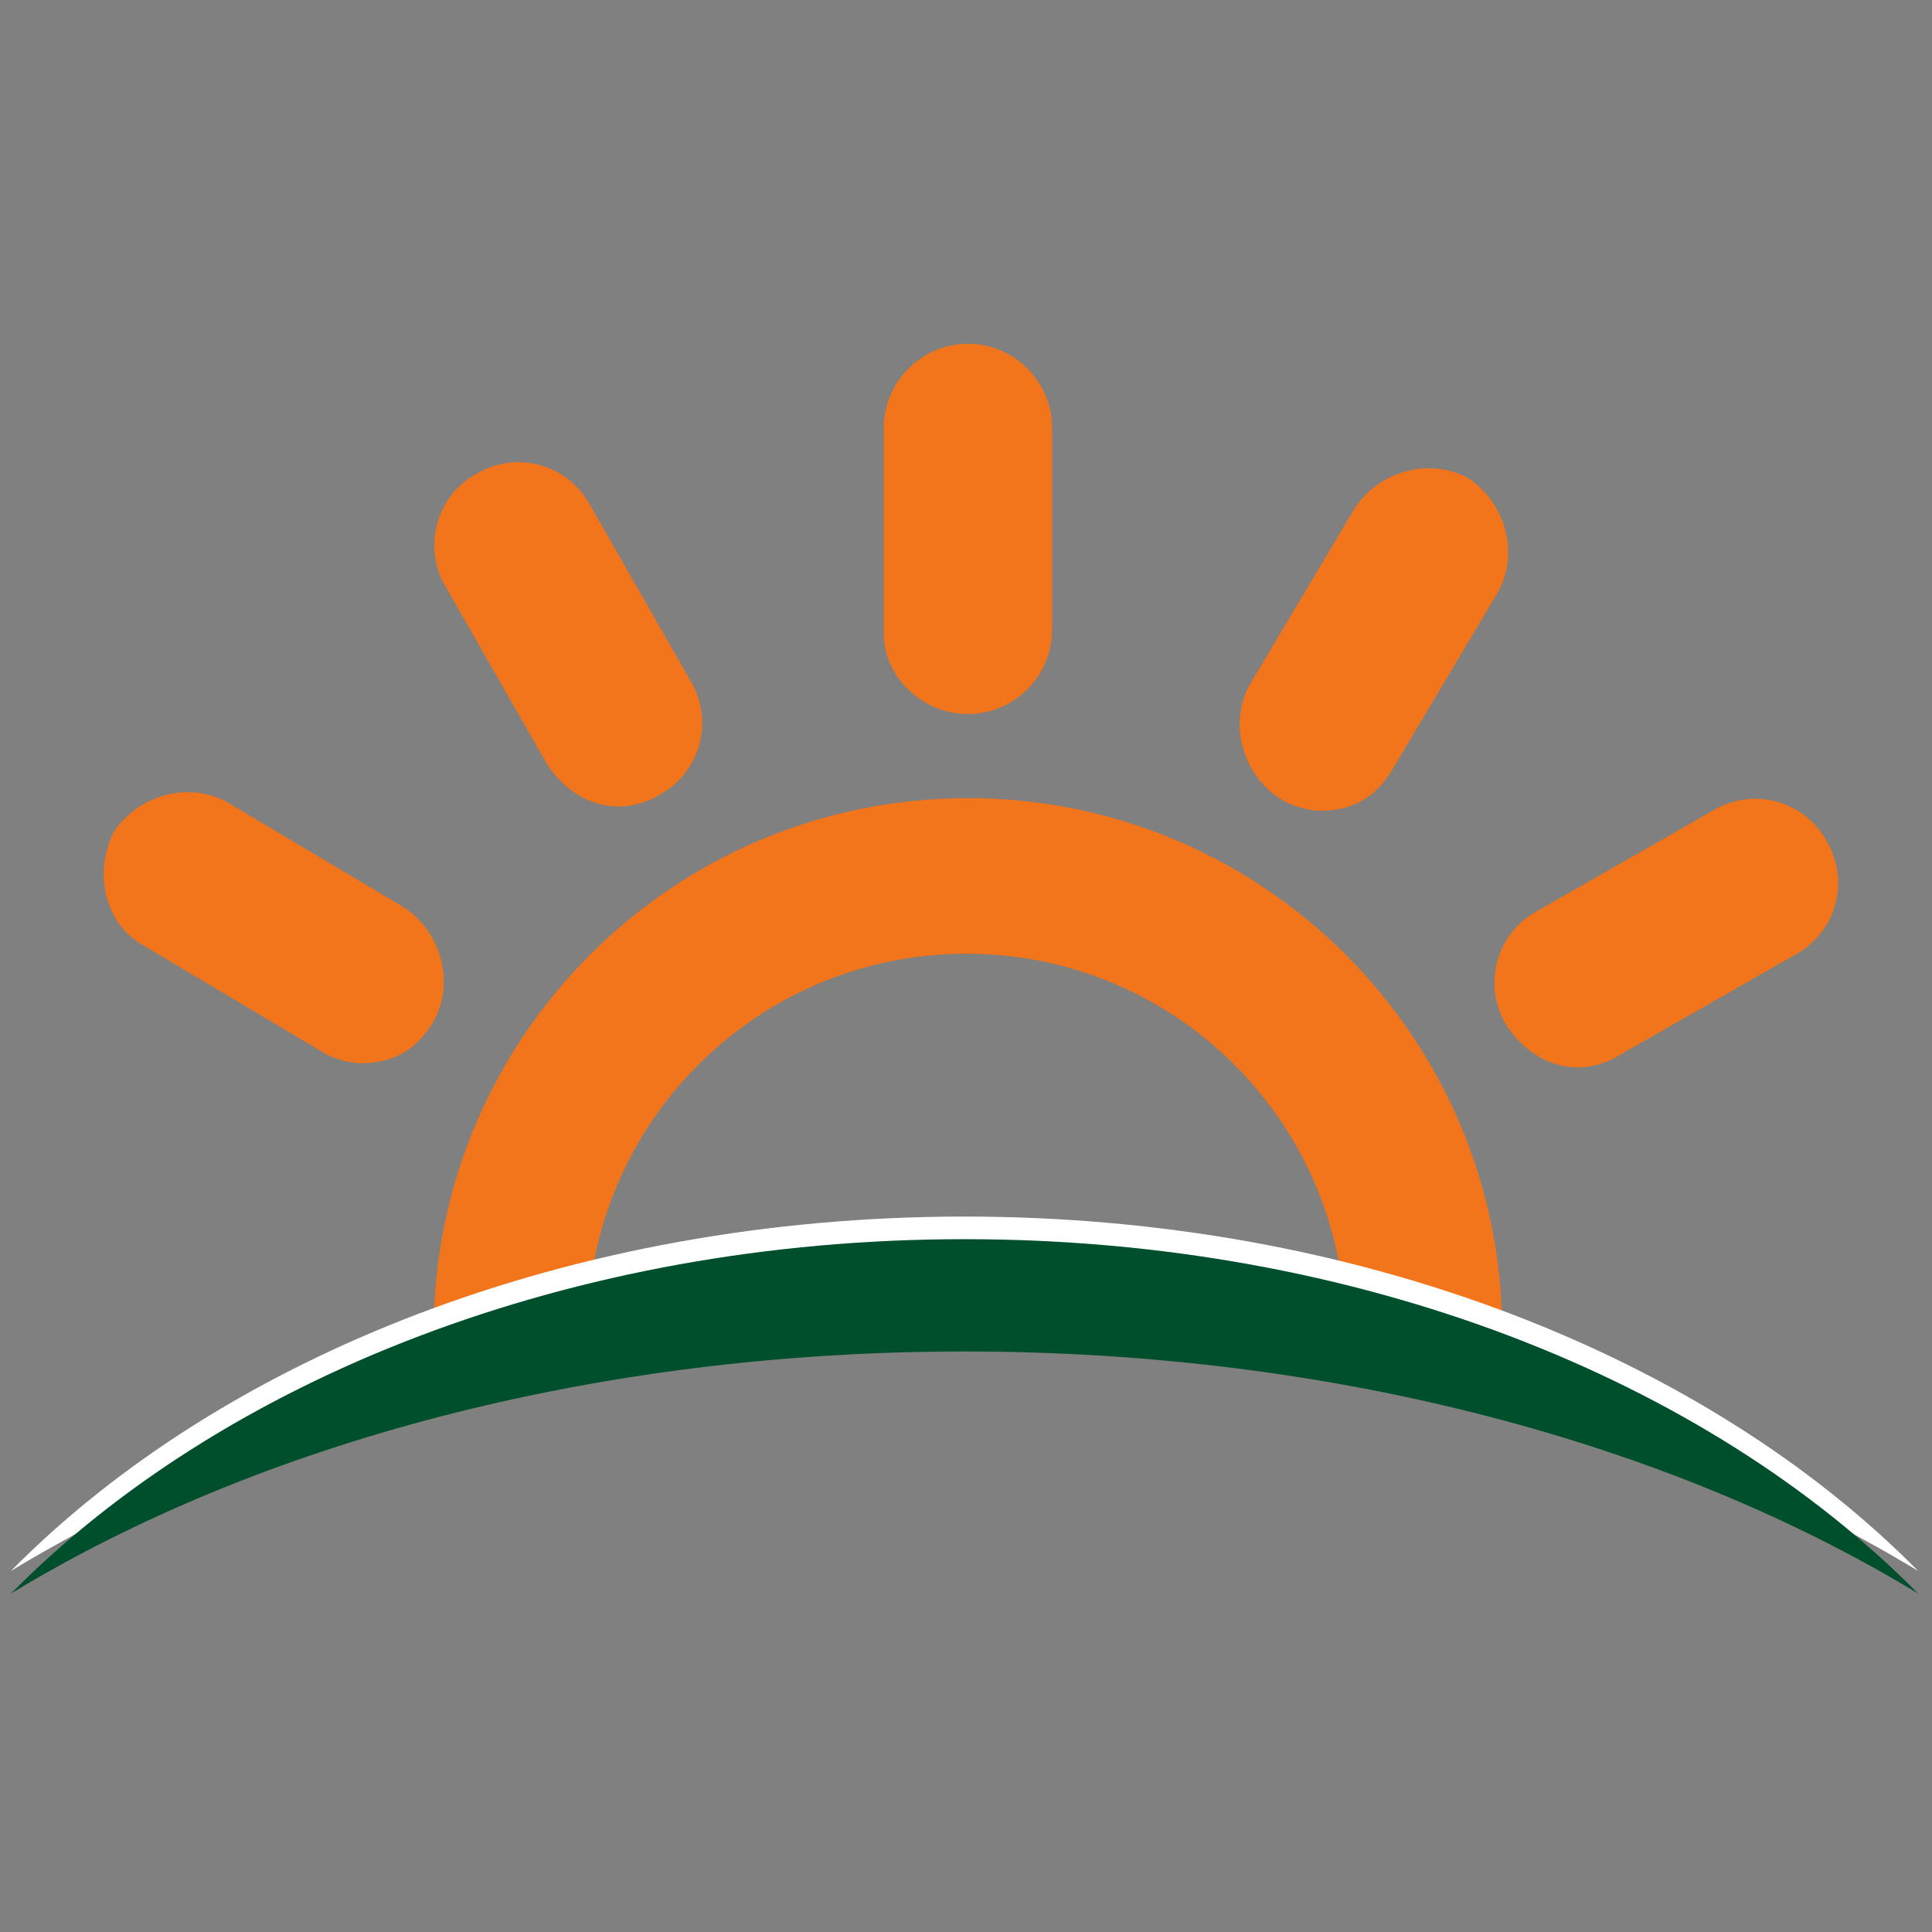 <svg xmlns="http://www.w3.org/2000/svg" id="Layer_1" viewBox="0 0 102 102"><rect x="0" y="0" width="102" height="102" fill="#808080" stroke="none"/><defs><style>      .st0 {        fill: #f2741b;      }      .st1 {        fill: #fff;      }      .st2 {        fill: #004f2c;      }    </style></defs><g><path class="st0" d="M51.103,37.696c2.443,0,4.442-1.999,4.442-4.442v-10.662c0-2.443-1.999-4.442-4.442-4.442s-4.442,1.999-4.442,4.442v10.884c0,2.221,1.999,4.22,4.442,4.22Z"></path><path class="st0" d="M67.539,42.138c.666.444,1.555.666,2.221.666,1.555,0,2.887-.666,3.776-2.221l5.553-9.329c1.111-1.999.444-4.664-1.555-5.997-1.999-1.111-4.664-.444-5.997,1.555l-5.553,9.329c-1.111,1.999-.444,4.664,1.555,5.997Z"></path><path class="st0" d="M21.339,47.913l-9.329-5.553c-1.999-1.111-4.664-.444-5.997,1.555-1.111,2.221-.444,4.887,1.555,5.997l9.329,5.553c.666.444,1.555.666,2.221.666,1.555,0,2.887-.666,3.776-2.221,1.111-1.999.444-4.664-1.555-5.997Z"></path><path class="st0" d="M96.414,44.36c-1.111-1.999-3.776-2.887-5.997-1.555l-9.329,5.331c-1.999,1.111-2.887,3.776-1.555,5.997.888,1.333,2.221,2.221,3.776,2.221.666,0,1.555-.222,2.221-.666l9.329-5.331c1.999-1.111,2.887-3.776,1.555-5.997Z"></path><path class="st0" d="M28.891,40.362c.888,1.333,2.221,2.221,3.776,2.221.666,0,1.555-.222,2.221-.666,1.999-1.111,2.887-3.776,1.555-5.997l-5.331-9.329c-1.111-1.999-3.776-2.887-5.997-1.555-1.999,1.111-2.887,3.776-1.555,5.997l5.331,9.329Z"></path><path class="st0" d="M51.103,42.138c-15.579,0-28.209,12.629-28.209,28.209,0,.555.02,1.105.052,1.653h8.133c-.044-.54-.072-1.084-.072-1.635,0-11.053,8.96-20.013,20.013-20.013,11.053,0,20.013,8.96,20.013,20.013,0,.551-.028,1.095-.072,1.635h8.298c.032-.547.052-1.097.052-1.653,0-15.579-12.629-28.209-28.209-28.209Z"></path></g><path class="st1" d="M50.923,70.157c19.593,0,37.351,4.878,50.349,12.785-11.182-11.32-29.558-18.714-50.349-18.714-20.791,0-39.167,7.394-50.349,18.713,12.999-7.906,30.756-12.784,50.349-12.784Z"></path><path class="st2" d="M50.923,71.351c19.593,0,37.351,4.878,50.349,12.785-11.182-11.32-29.558-18.714-50.349-18.714-20.791,0-39.167,7.394-50.349,18.713,12.999-7.906,30.756-12.784,50.349-12.784Z"></path></svg>